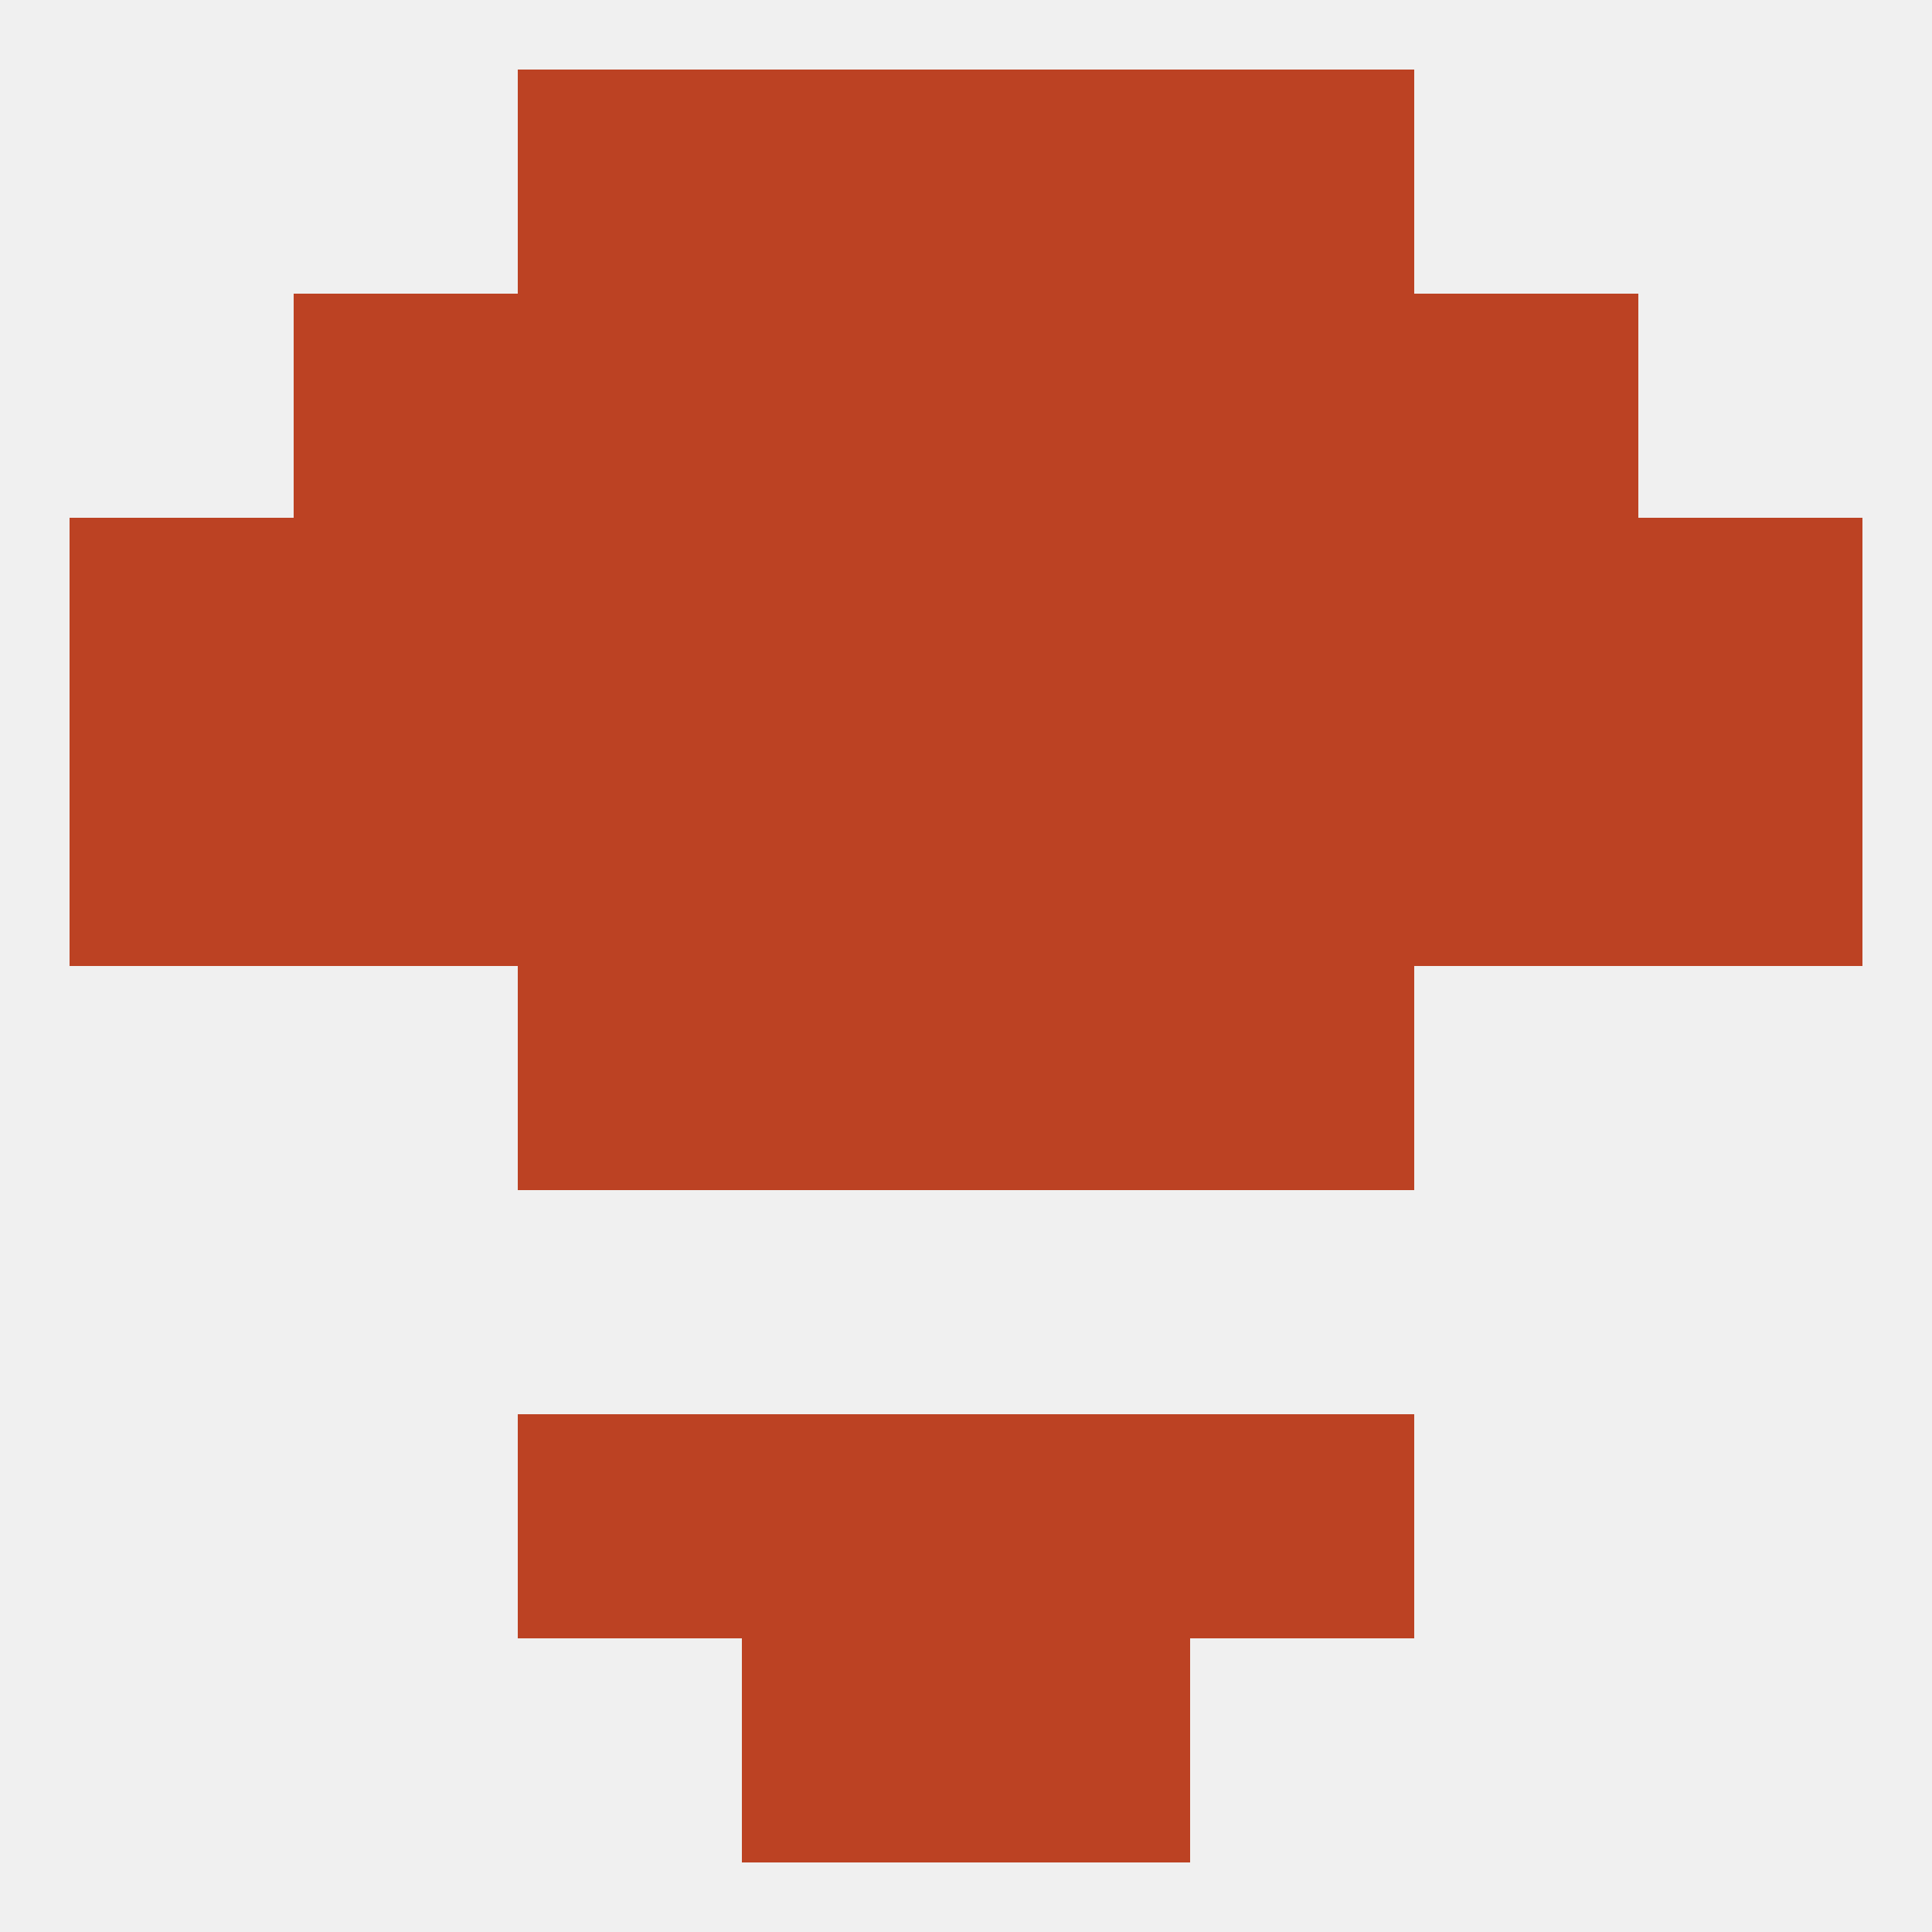 
<!--   <?xml version="1.0"?> -->
<svg version="1.1" baseprofile="full" xmlns="http://www.w3.org/2000/svg" xmlns:xlink="http://www.w3.org/1999/xlink" xmlns:ev="http://www.w3.org/2001/xml-events" width="250" height="250" viewBox="0 0 250 250" >
	<rect width="100%" height="100%" fill="rgba(240,240,240,255)"/>

	<rect x="183" y="67" width="29" height="29" fill="rgba(188,66,35,255)"/>
	<rect x="9" y="67" width="29" height="29" fill="rgba(188,66,35,255)"/>
	<rect x="212" y="67" width="29" height="29" fill="rgba(188,66,35,255)"/>
	<rect x="96" y="67" width="29" height="29" fill="rgba(188,66,35,255)"/>
	<rect x="125" y="67" width="29" height="29" fill="rgba(188,66,35,255)"/>
	<rect x="67" y="67" width="29" height="29" fill="rgba(188,66,35,255)"/>
	<rect x="154" y="67" width="29" height="29" fill="rgba(188,66,35,255)"/>
	<rect x="38" y="67" width="29" height="29" fill="rgba(188,66,35,255)"/>
	<rect x="67" y="38" width="29" height="29" fill="rgba(188,66,35,255)"/>
	<rect x="154" y="38" width="29" height="29" fill="rgba(188,66,35,255)"/>
	<rect x="38" y="38" width="29" height="29" fill="rgba(188,66,35,255)"/>
	<rect x="183" y="38" width="29" height="29" fill="rgba(188,66,35,255)"/>
	<rect x="96" y="38" width="29" height="29" fill="rgba(188,66,35,255)"/>
	<rect x="125" y="38" width="29" height="29" fill="rgba(188,66,35,255)"/>
	<rect x="67" y="9" width="29" height="29" fill="rgba(188,66,35,255)"/>
	<rect x="154" y="9" width="29" height="29" fill="rgba(188,66,35,255)"/>
	<rect x="96" y="9" width="29" height="29" fill="rgba(188,66,35,255)"/>
	<rect x="125" y="9" width="29" height="29" fill="rgba(188,66,35,255)"/>
	<rect x="96" y="212" width="29" height="29" fill="rgba(188,66,35,255)"/>
	<rect x="125" y="212" width="29" height="29" fill="rgba(188,66,35,255)"/>
	<rect x="67" y="183" width="29" height="29" fill="rgba(188,66,35,255)"/>
	<rect x="154" y="183" width="29" height="29" fill="rgba(188,66,35,255)"/>
	<rect x="96" y="183" width="29" height="29" fill="rgba(188,66,35,255)"/>
	<rect x="125" y="183" width="29" height="29" fill="rgba(188,66,35,255)"/>
	<rect x="183" y="96" width="29" height="29" fill="rgba(188,66,35,255)"/>
	<rect x="9" y="96" width="29" height="29" fill="rgba(188,66,35,255)"/>
	<rect x="212" y="96" width="29" height="29" fill="rgba(188,66,35,255)"/>
	<rect x="67" y="96" width="29" height="29" fill="rgba(188,66,35,255)"/>
	<rect x="154" y="96" width="29" height="29" fill="rgba(188,66,35,255)"/>
	<rect x="96" y="96" width="29" height="29" fill="rgba(188,66,35,255)"/>
	<rect x="125" y="96" width="29" height="29" fill="rgba(188,66,35,255)"/>
	<rect x="38" y="96" width="29" height="29" fill="rgba(188,66,35,255)"/>
	<rect x="154" y="125" width="29" height="29" fill="rgba(188,66,35,255)"/>
	<rect x="96" y="125" width="29" height="29" fill="rgba(188,66,35,255)"/>
	<rect x="125" y="125" width="29" height="29" fill="rgba(188,66,35,255)"/>
	<rect x="67" y="125" width="29" height="29" fill="rgba(188,66,35,255)"/>
</svg>